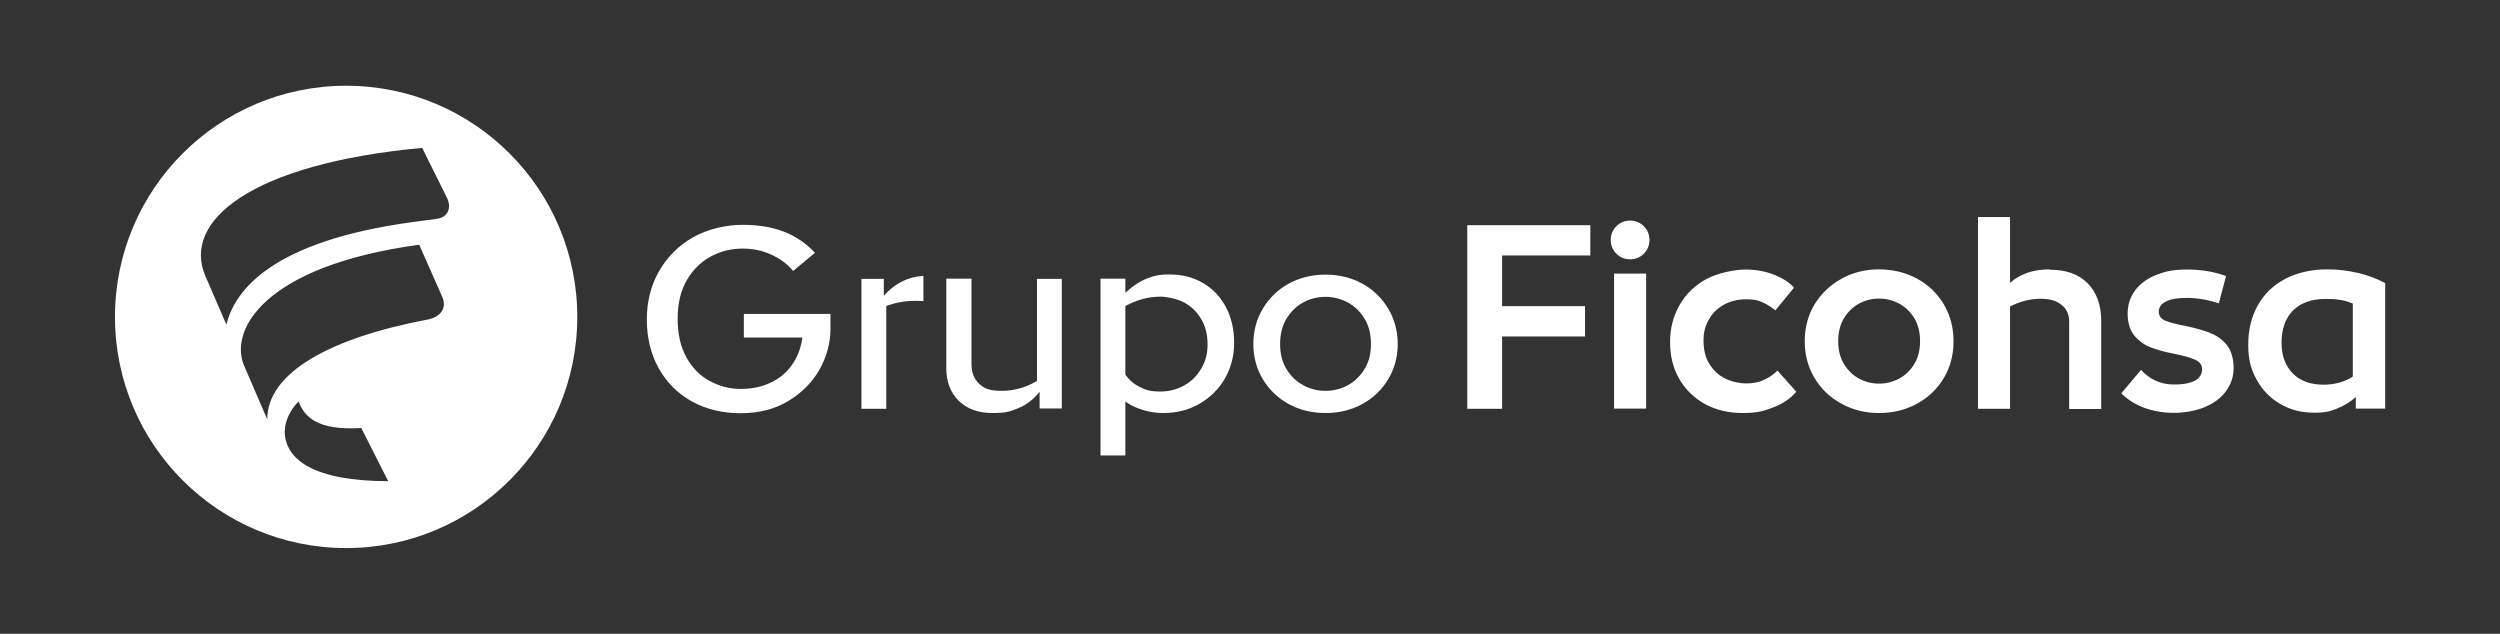 <?xml version="1.0" encoding="UTF-8"?>
<svg xmlns="http://www.w3.org/2000/svg" id="Capa_1" version="1.1" viewBox="0 0 1420 360">
  <rect x="0" y="0" width="1420" height="360" fill="#333333" stroke="none"/>
  <defs>
    <style>
      .st0 {
        fill: #fff;
      }
    </style>
  </defs>
  <path class="st0" d="M196.6,48.7c-72.5,0-131.3,58.8-131.3,131.3s58.8,131.3,131.3,131.3,131.3-58.8,131.3-131.3S269.1,48.7,196.6,48.7M161.8,244.7c0-5.6,3.2-12.1,7.8-16.7,3.2,8.7,10.7,16.7,35.6,15.1l15.3,30.2c-41.6,0-58.8-11.9-58.8-28.6M242.9,181.5c-55.5,10.5-91.1,30.2-91.1,56.7l-13.1-30.4c-8.7-19.9,10.7-56.7,99.4-68.8l13.1,29.6c2.8,6.4-1,11.5-8.3,12.9M248.1,124.3l-13.5,1.8c-80.7,10.9-101.4,39.2-106,58.3l-12.1-28c-12.9-30.8,26-63.4,123.3-72.4l14.1,28.4c2.8,5.8.4,11.1-5.8,11.9M422.6,191.7h33.2c-.7,4.8-2.1,9.1-4.2,12.8-3.2,5.5-7.4,9.6-12.8,12.3-5.4,2.8-11.3,4.1-17.9,4.1s-12.1-1.5-17.6-4.4c-5.5-2.9-10-7.4-13.3-13.3-3.4-6-5.1-13.4-5.1-22.2s1.8-16,5.3-22c3.5-6,8.1-10.4,13.7-13.4,5.6-3,11.5-4.4,17.8-4.4s11.1,1.1,16.1,3.3c5,2.2,9.3,5.3,12.7,9.4l12.4-10.3c-5-5.4-10.9-9.4-17.6-12-6.7-2.6-14.6-3.9-23.6-3.9s-19.6,2.3-27.9,7c-8.3,4.7-14.7,11.1-19.4,19.2-4.7,8.2-7,17.4-7,27.6s2.2,19.5,6.7,27.6c4.5,8.1,10.8,14.4,18.9,18.9,8.1,4.5,17.4,6.7,27.8,6.7s19.2-2.3,26.9-6.9c7.7-4.6,13.6-10.6,17.8-17.9,4.1-7.4,6.2-15,6.2-23v-8.6h-49.2v13.3ZM502,167.9v-9.5h-12.7v73.8h14.1v-58.4c5.2-1.9,10.5-2.9,15.9-2.9s3.5,0,5.2.2v-14.4c-8.8.5-16.3,4.3-22.5,11.3M588.8,216.5c-6.3,3.7-13,5.5-19.9,5.5s-9.8-1.3-12.7-4c-3-2.7-4.4-6.5-4.4-11.5v-48.2h-14.3v50.8c0,7.8,2.4,14,7.1,18.6,4.7,4.6,11.1,6.9,19.2,6.9s10.3-1,14.9-2.9c4.6-1.9,8.5-5,11.8-9.2v9.5h12.6v-73.6h-14.1v58.1ZM683.4,160.8c-5.6-3.3-11.9-4.9-18.9-4.9s-9,.8-13,2.3c-3.9,1.5-8.1,4.2-12.3,8.1v-8h-14.1v100.4h14.1v-30.6c1.8,1.2,3.6,2.3,5.7,3.2,5.2,2.2,10.5,3.3,15.8,3.3,7.6,0,14.4-1.7,20.5-5.2,6.1-3.5,11-8.3,14.5-14.3,3.5-6.1,5.3-12.9,5.3-20.3s-1.5-14.3-4.6-20.2c-3.1-5.9-7.4-10.5-13-13.8M682.3,209.3c-2.3,4.1-5.5,7.3-9.6,9.6-4.1,2.3-8.7,3.5-13.8,3.5s-8-.8-11.3-2.5c-3.4-1.6-6.2-4-8.4-7.1v-39c3.7-1.9,7.1-3.3,10.3-4.1,3.2-.8,6.4-1.2,9.7-1.2s8.9,1.1,13,3.1c4.1,2.1,7.4,5.2,9.9,9.3,2.5,4.1,3.8,8.9,3.8,14.6s-1.2,9.7-3.5,13.8M773.8,161.1c-6.2-3.4-13.2-5.1-20.9-5.1s-14.6,1.7-20.9,5.1c-6.2,3.4-11.1,8.2-14.7,14.2-3.6,6-5.4,12.7-5.4,20.1s1.8,14,5.4,20c3.6,6,8.5,10.7,14.7,14.1,6.2,3.4,13.2,5.1,20.9,5.1s14.6-1.7,20.9-5.1c6.2-3.4,11.1-8.1,14.7-14.1,3.6-6,5.4-12.7,5.4-20s-1.8-14.1-5.4-20.1c-3.6-6-8.5-10.8-14.7-14.2M775,209.7c-2.5,4-5.6,7.1-9.6,9.2-3.9,2.1-8.1,3.1-12.5,3.1s-8.6-1-12.5-3.1c-3.9-2.1-7.1-5.1-9.6-9.1-2.5-4-3.7-8.8-3.7-14.4s1.2-10.5,3.7-14.5c2.5-4,5.6-7.1,9.6-9.2,3.9-2.1,8.1-3.1,12.5-3.1s8.6,1.1,12.5,3.1c3.9,2.1,7.1,5.2,9.6,9.2,2.5,4,3.7,8.9,3.7,14.5s-1.2,10.3-3.7,14.3M844,127.9h-10.6v104.3h19.8v-41.1h47.1v-17.2h-47.1v-28.8h50.1v-17.2h-59.3ZM925.9,125.3c-3.1,0-5.7,1.1-7.8,3.2-2.1,2.1-3.2,4.8-3.2,7.8s1.1,5.7,3.2,7.8c2.1,2.1,4.8,3.2,7.8,3.2s5.7-1.1,7.8-3.2c2.1-2.1,3.2-4.8,3.2-7.8s-1.1-5.7-3.2-7.8c-2.1-2.1-4.8-3.2-7.8-3.2M916.8,232.1h18.2v-76.7h-18.2v76.7ZM1001.6,216c-3,1.2-6.2,1.8-9.8,1.8s-8-.9-11.7-2.7c-3.7-1.8-6.7-4.5-9-8.1-2.3-3.6-3.5-8.1-3.5-13.3s1-8.7,3.1-12.3c2-3.6,4.9-6.4,8.6-8.4,3.7-2,7.9-3,12.6-3s6.8.6,9.4,1.8c2.6,1.2,5,2.7,7.1,4.5l10.6-12.9c-2.5-2.9-6.2-5.3-11.2-7.3-5-2-10.4-3-16.3-3s-15.5,1.8-22.1,5.3c-6.5,3.5-11.7,8.4-15.3,14.7-3.7,6.3-5.5,13.4-5.5,21.2s1.7,14.9,5.2,20.9c3.5,6.1,8.4,10.8,14.6,14.3,6.3,3.4,13.4,5.1,21.4,5.1s12.2-1.1,17.7-3.3c5.5-2.2,9.7-5.1,12.8-8.8l-10.7-12c-2.5,2.5-5.2,4.3-8.1,5.4M1088.9,158.3c-6.4-3.5-13.6-5.3-21.6-5.3s-15,1.8-21.5,5.4c-6.4,3.6-11.5,8.5-15.2,14.6-3.7,6.2-5.5,13.1-5.5,20.8s1.8,14.6,5.5,20.8c3.7,6.2,8.7,11.1,15.2,14.6,6.4,3.6,13.6,5.4,21.5,5.4s15.2-1.8,21.6-5.3c6.4-3.5,11.5-8.4,15.2-14.6,3.7-6.2,5.5-13.2,5.5-20.9s-1.8-14.6-5.5-20.9c-3.7-6.2-8.7-11.1-15.2-14.6M1087.3,206.8c-2.2,3.6-5.1,6.4-8.7,8.3-3.6,1.9-7.4,2.8-11.3,2.8s-7.7-.9-11.3-2.8c-3.5-1.9-6.4-4.7-8.6-8.3-2.2-3.6-3.3-7.9-3.3-13s1.1-9.5,3.3-13.1c2.2-3.6,5.1-6.4,8.6-8.3,3.5-1.9,7.3-2.8,11.3-2.8s7.8.9,11.3,2.8c3.6,1.9,6.5,4.7,8.7,8.3,2.2,3.6,3.3,8,3.3,13.1s-1.1,9.3-3.3,13M1164.2,153c-4.5,0-8.7.6-12.5,1.9-3.8,1.3-7.2,3.2-10,5.8v-37.4h-18.2v108.9h18.2v-58.1c5.8-3,11.6-4.4,17.3-4.4s9.1,1.2,12,3.5c2.9,2.3,4.3,5.5,4.3,9.6v49.5h18.2v-50c0-9.1-2.6-16.2-7.7-21.4-5.2-5.2-12.3-7.7-21.5-7.7M1255.4,189.1c-3.6-1.4-8.2-2.7-13.7-3.9-5.5-1-9.5-2.1-11.9-3.1s-3.6-2.8-3.6-5.1,1.3-4.4,4-5.7c2.7-1.4,6.6-2.1,12-2.1s11.8,1,18.1,3.1l4.1-15.5c-6.7-2.5-14.2-3.7-22.2-3.7s-12.5,1.1-17.6,3.1c-5.1,2.1-9.1,5-11.9,8.8-2.8,3.8-4.2,8.2-4.2,13.2s1.3,9.4,3.8,12.4c2.6,3.1,5.6,5.3,9.3,6.7,3.6,1.4,8,2.6,13.1,3.6,5.6,1.1,9.7,2.3,12.3,3.5s3.8,3,3.8,5.4-1.4,5.1-4.2,6.5c-2.8,1.4-6.6,2.1-11.3,2.1s-7.4-.7-10.5-2c-3.1-1.3-6-3.4-8.7-6.3l-11.2,13.3c3.7,3.7,8.1,6.4,13.2,8.3,5.1,1.8,10.6,2.8,16.6,2.8s12.5-1.1,17.7-3.3c5.2-2.2,9.2-5.2,12-9.1,2.9-3.9,4.3-8.3,4.3-13.2s-1.3-9.8-3.9-13c-2.6-3.1-5.7-5.4-9.4-6.7M1339.2,155c-5.5-1.3-11.3-2-17.3-2-9,0-16.9,1.8-23.7,5.3-6.8,3.5-12,8.5-15.7,15-3.7,6.5-5.5,14-5.5,22.6s1.6,14,4.8,19.8c3.2,5.8,7.6,10.4,13.3,13.7,5.6,3.3,12,5,19.2,5s9.2-.8,13.3-2.4c4-1.6,7.5-3.8,10.5-6.5v6.6h16.7v-71.3c-4.8-2.6-10-4.5-15.5-5.8M1336.4,213.9c-2.1,1.4-4.7,2.6-7.5,3.4-2.9.8-5.9,1.2-9.2,1.2-7.4,0-13.2-2.1-17.4-6.4-4.2-4.3-6.4-10.1-6.4-17.5s2.2-14,6.6-18.3c4.4-4.3,10.5-6.5,18.4-6.5s11.1.9,15.5,2.6v41.6Z"></path>
</svg>
